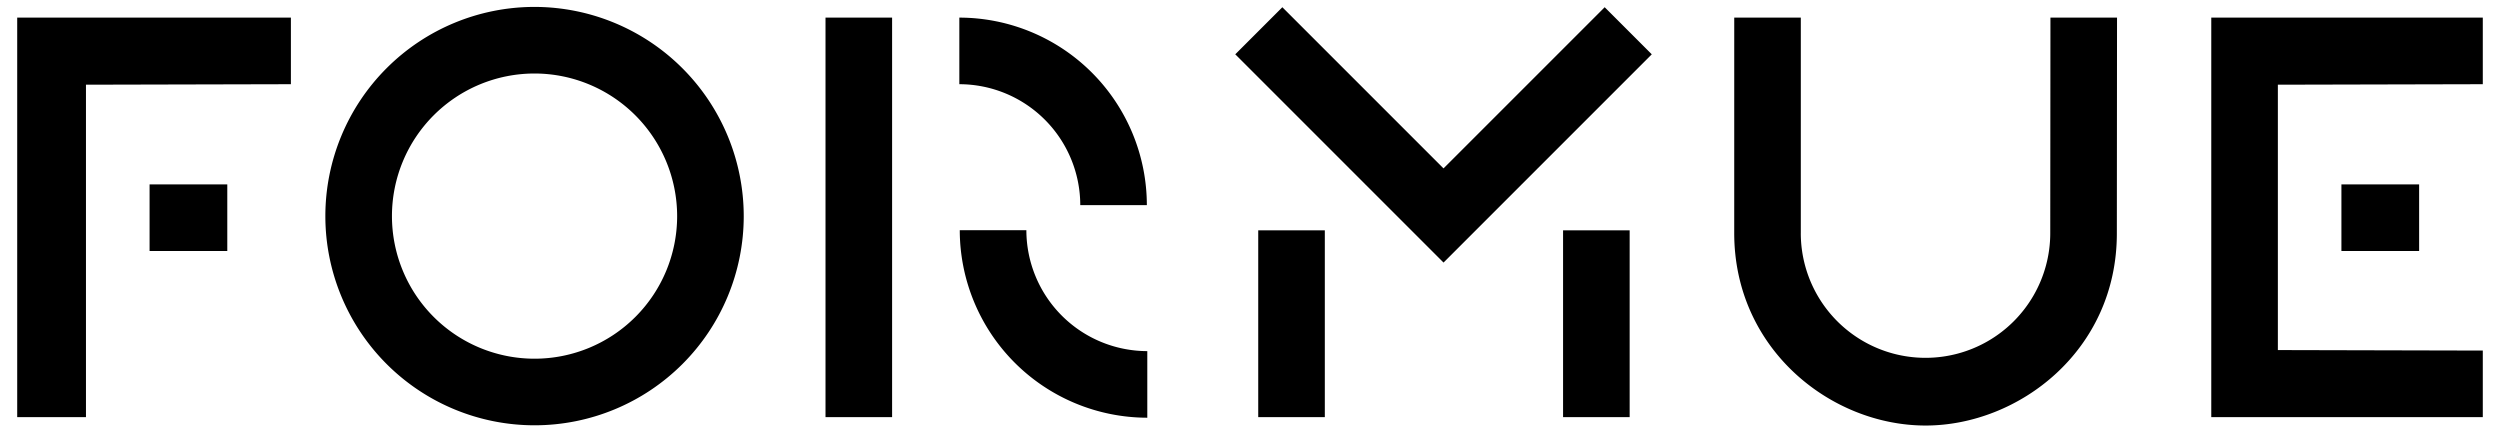<?xml version="1.0" encoding="UTF-8"?> <svg xmlns="http://www.w3.org/2000/svg" viewBox="0 0 925 160"><defs></defs><path d="m783.232 86.247.068-79.729h-24.638l-.068 79.729a46.149 46.149 0 1 1-92.3 0h.006V6.518h-24.633l-.006 79.729c0 42.88 35.732 71.185 70.786 71.2 34.412.006 70.853-27.647 70.785-71.2ZM197.782 2.558a77.4 77.4 0 1 0 77.4 77.4 77.486 77.486 0 0 0-77.4-77.4Zm52.76 77.4a52.76 52.76 0 1 1-52.76-52.76 52.82 52.82 0 0 1 52.76 52.758ZM424.335 75.9a69.46 69.46 0 0 0-69.381-69.382v24.638A44.794 44.794 0 0 1 399.7 75.9ZM424.5 154.554v-24.639a44.794 44.794 0 0 1-44.743-44.743h-24.644a69.46 69.46 0 0 0 69.387 69.382ZM465.545 85.22h24.638v69.127h-24.638zM578.335 85.22h24.638v69.127h-24.638zM305.439 6.518h24.638v147.829h-24.638zM6.365 154.347h25.442V31.339l75.826-.183V6.518H6.365v147.829z" class="cls-1"></path><path d="M55.344 68.225h28.753v24.638H55.344zM866.325 68.225h28.753v24.638h-28.753zM534.099 97.149l77.054-77.054-17.421-17.422-59.633 59.632-59.632-59.632-17.422 17.422 77.054 77.054z" class="cls-1"></path><path d="M818.171 154.347h100.464v-24.638l-75.826-.183V31.339l75.826-.183V6.518H818.171v147.829z" class="cls-1"></path></svg> 